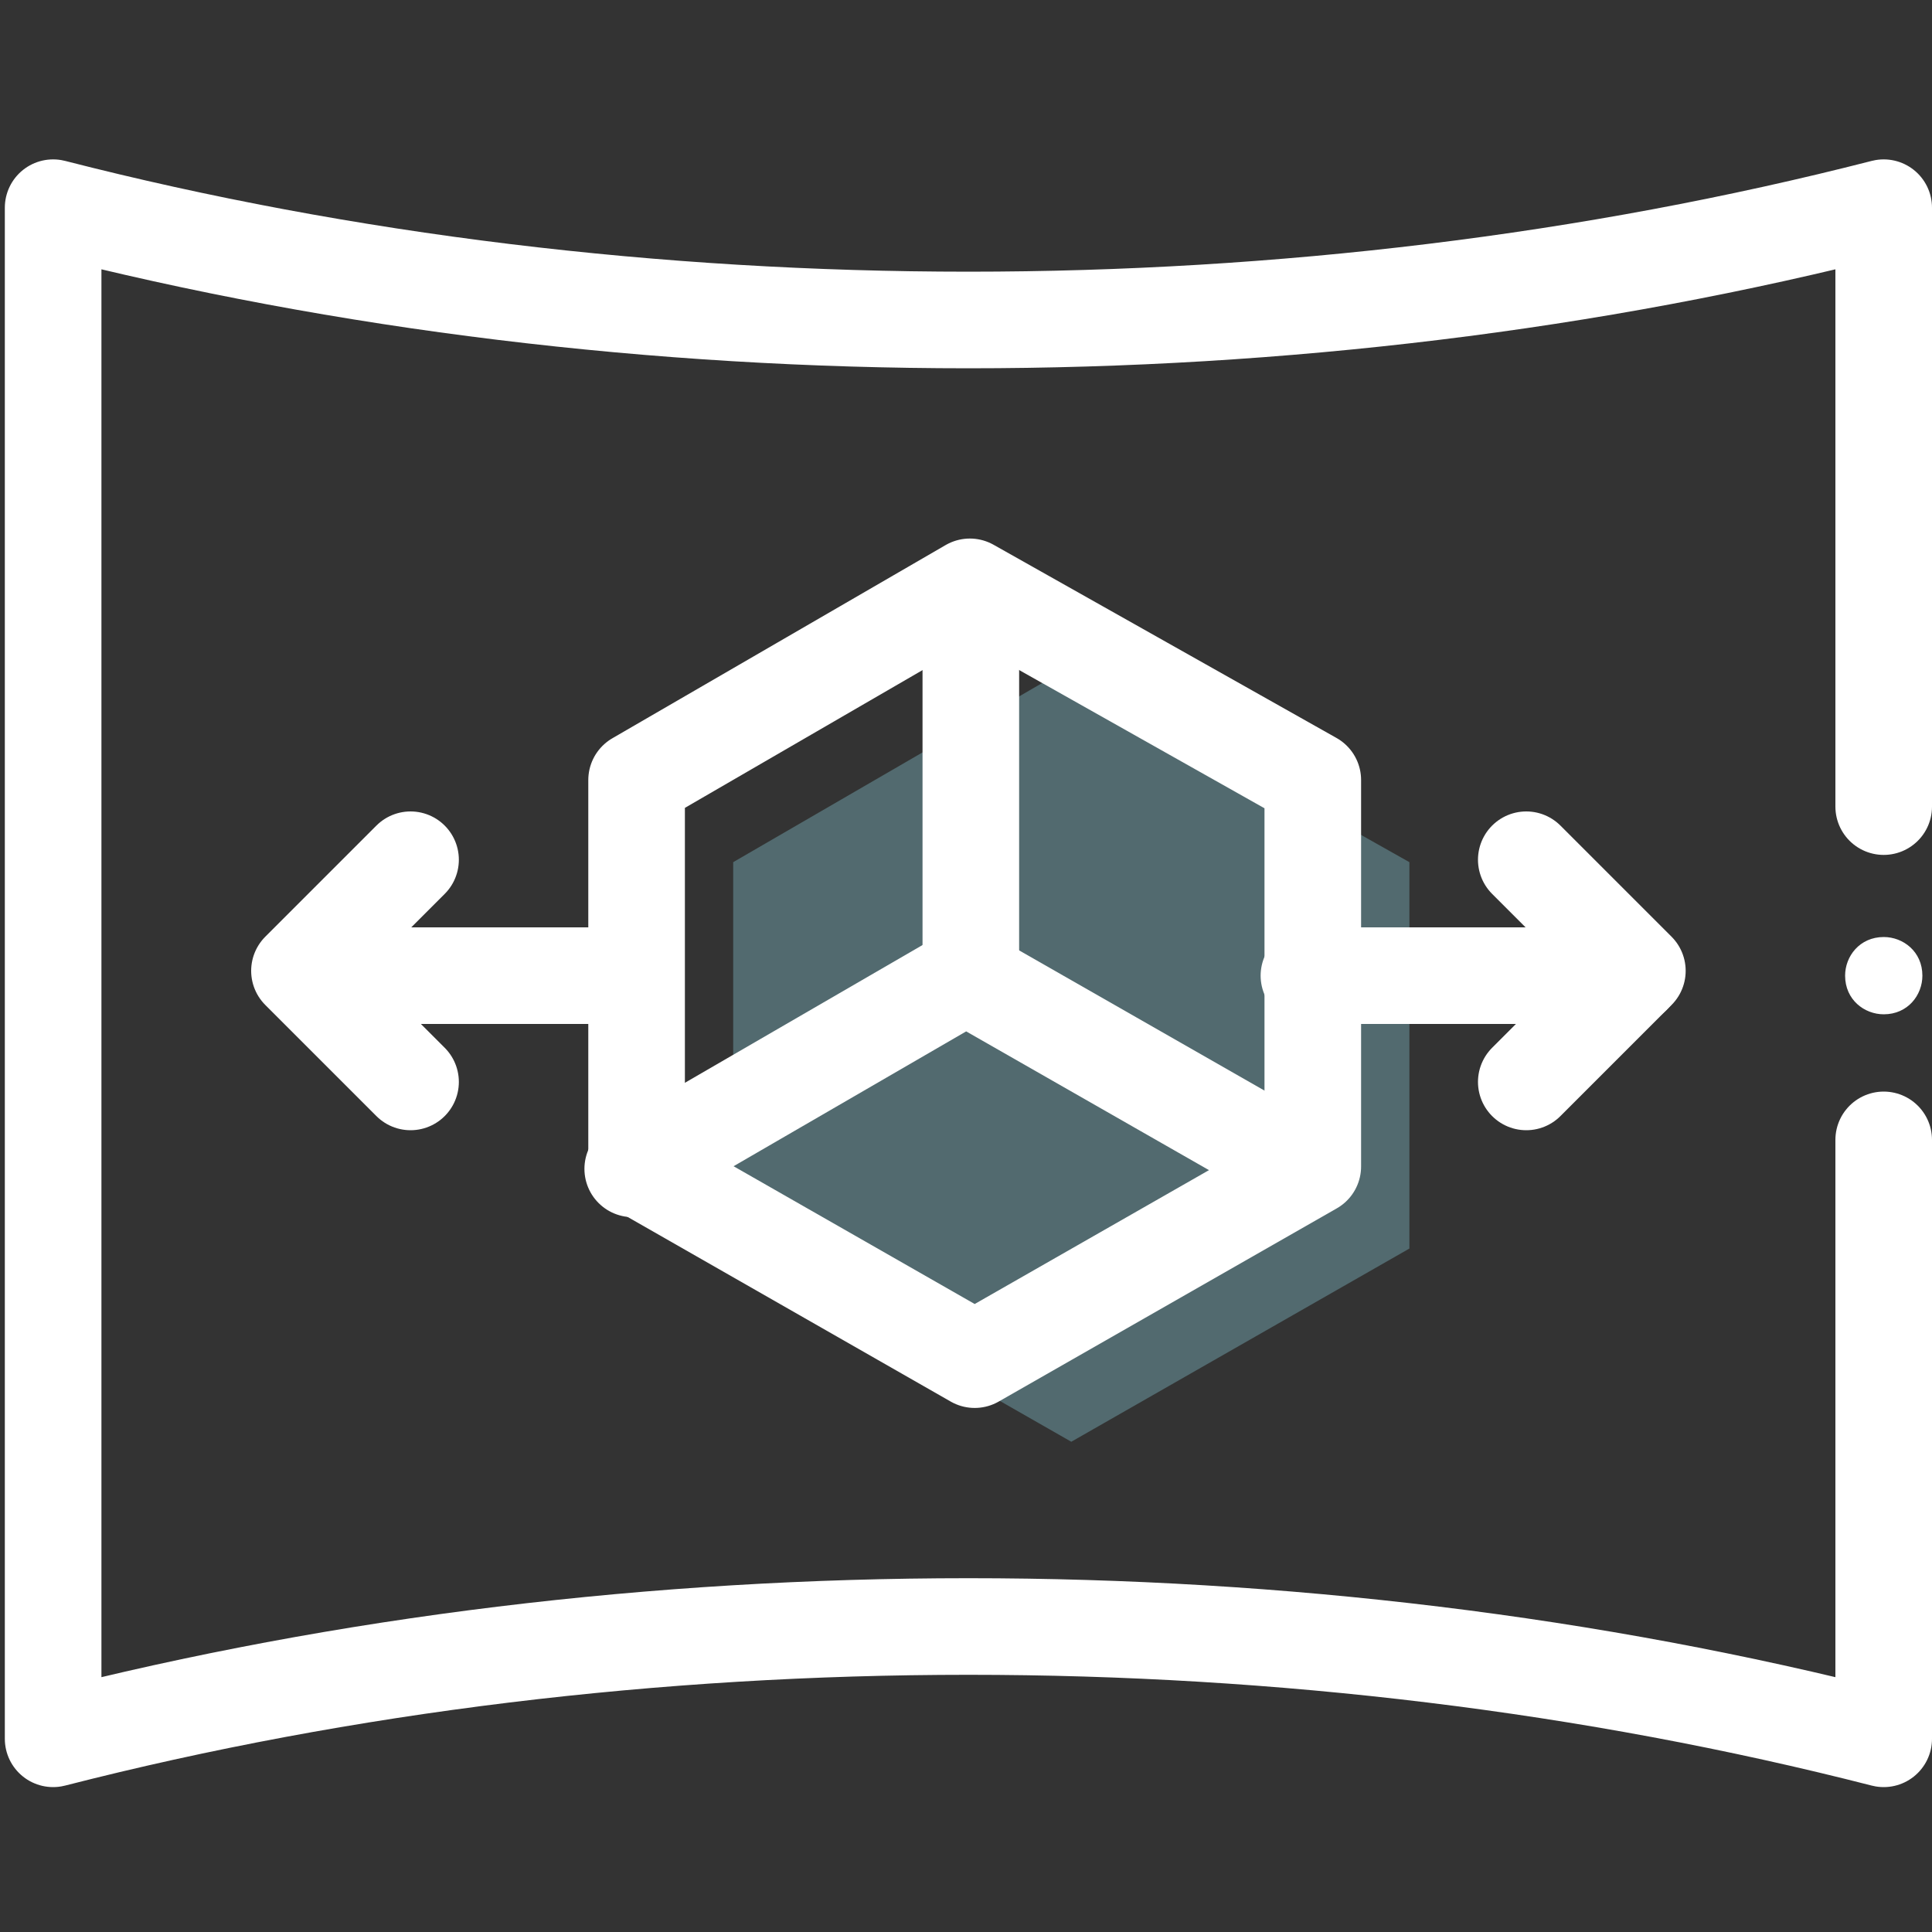<?xml version="1.0" encoding="utf-8"?>

<svg version="1.1" id="Layer_1" xmlns="http://www.w3.org/2000/svg" xmlns:xlink="http://www.w3.org/1999/xlink" x="0px" y="0px"
	 viewBox="0 0 40 40" style="enable-background:new 0 0 40 40;" xml:space="preserve">
<rect x="0" y="0" width="40" height="40" fill="#333333" stroke="none"/>
<style type="text/css">
	.st0{opacity:0.3;}
	.st1{fill:#99EBFA;}
	.st2{fill:none;stroke:#FFFFFF;stroke-width:2;stroke-linecap:round;stroke-linejoin:round;stroke-miterlimit:13.333;}
	.st3{fill:#FFFFFF;}
</style>
<g id="g5098">
	<g id="g5108" transform="translate(256.08,359.95)" class="st0">
		<path id="path5110" class="st1" d="M-234-346.1L-234-346.1l-6.9,4v8l7,4l7-4v-8L-234-346.1z"/>
	</g>
	<g id="g5112" transform="translate(256.08,359.95)">
		<path id="path5114" class="st2" d="M-236-347.8L-236-347.8l-6.9,4v4v4l7,4l7-4v-4v-4L-236-347.8z"/>
	</g>
	<g id="g5116" transform="translate(166,203.9)">
		<path id="path5118" class="st2" d="M-152.9-179.7l6.9-4l0,0l7,4"/>
	</g>
	<g id="g5120" transform="translate(256,256)">
		<path id="path5122" class="st2" d="M-235.9-235.8v-8"/>
	</g>
	<g id="g5124" transform="translate(79,256)">
		<path id="path5126" class="st2" d="M-72.6-235.8h6.7"/>
	</g>
	<g id="g5128" transform="translate(106,286)">
		<path id="path5130" class="st2" d="M-97.5-268.2l-2.3,2.3l2.3,2.3"/>
	</g>
	<g id="g5132" transform="translate(347,256)">
		<path id="path5134" class="st2" d="M-319.9-235.8h6.7"/>
	</g>
	<g id="g5136" transform="translate(406,286)">
		<path id="path5138" class="st2" d="M-374.4-268.2l2.3,2.3l-2.3,2.3"/>
	</g>
	<g id="g5140" transform="translate(512.001,256)">
		<path id="path5142" class="st3" d="M-472.2-235.8c0,0.4-0.3,0.8-0.8,0.8c-0.4,0-0.8-0.3-0.8-0.8c0-0.4,0.3-0.8,0.8-0.8
			C-472.6-236.6-472.2-236.3-472.2-235.8"/>
	</g>
	<g id="g5144" transform="translate(502,211)">
		<path id="path5146" class="st2" d="M-463-187.4v12.4c-12.1-3.1-25.8-3.1-37.9,0v-31.7c12.1,3.1,25.8,3.1,37.9,0v12.4"/>
	</g>
</g>
</svg>
